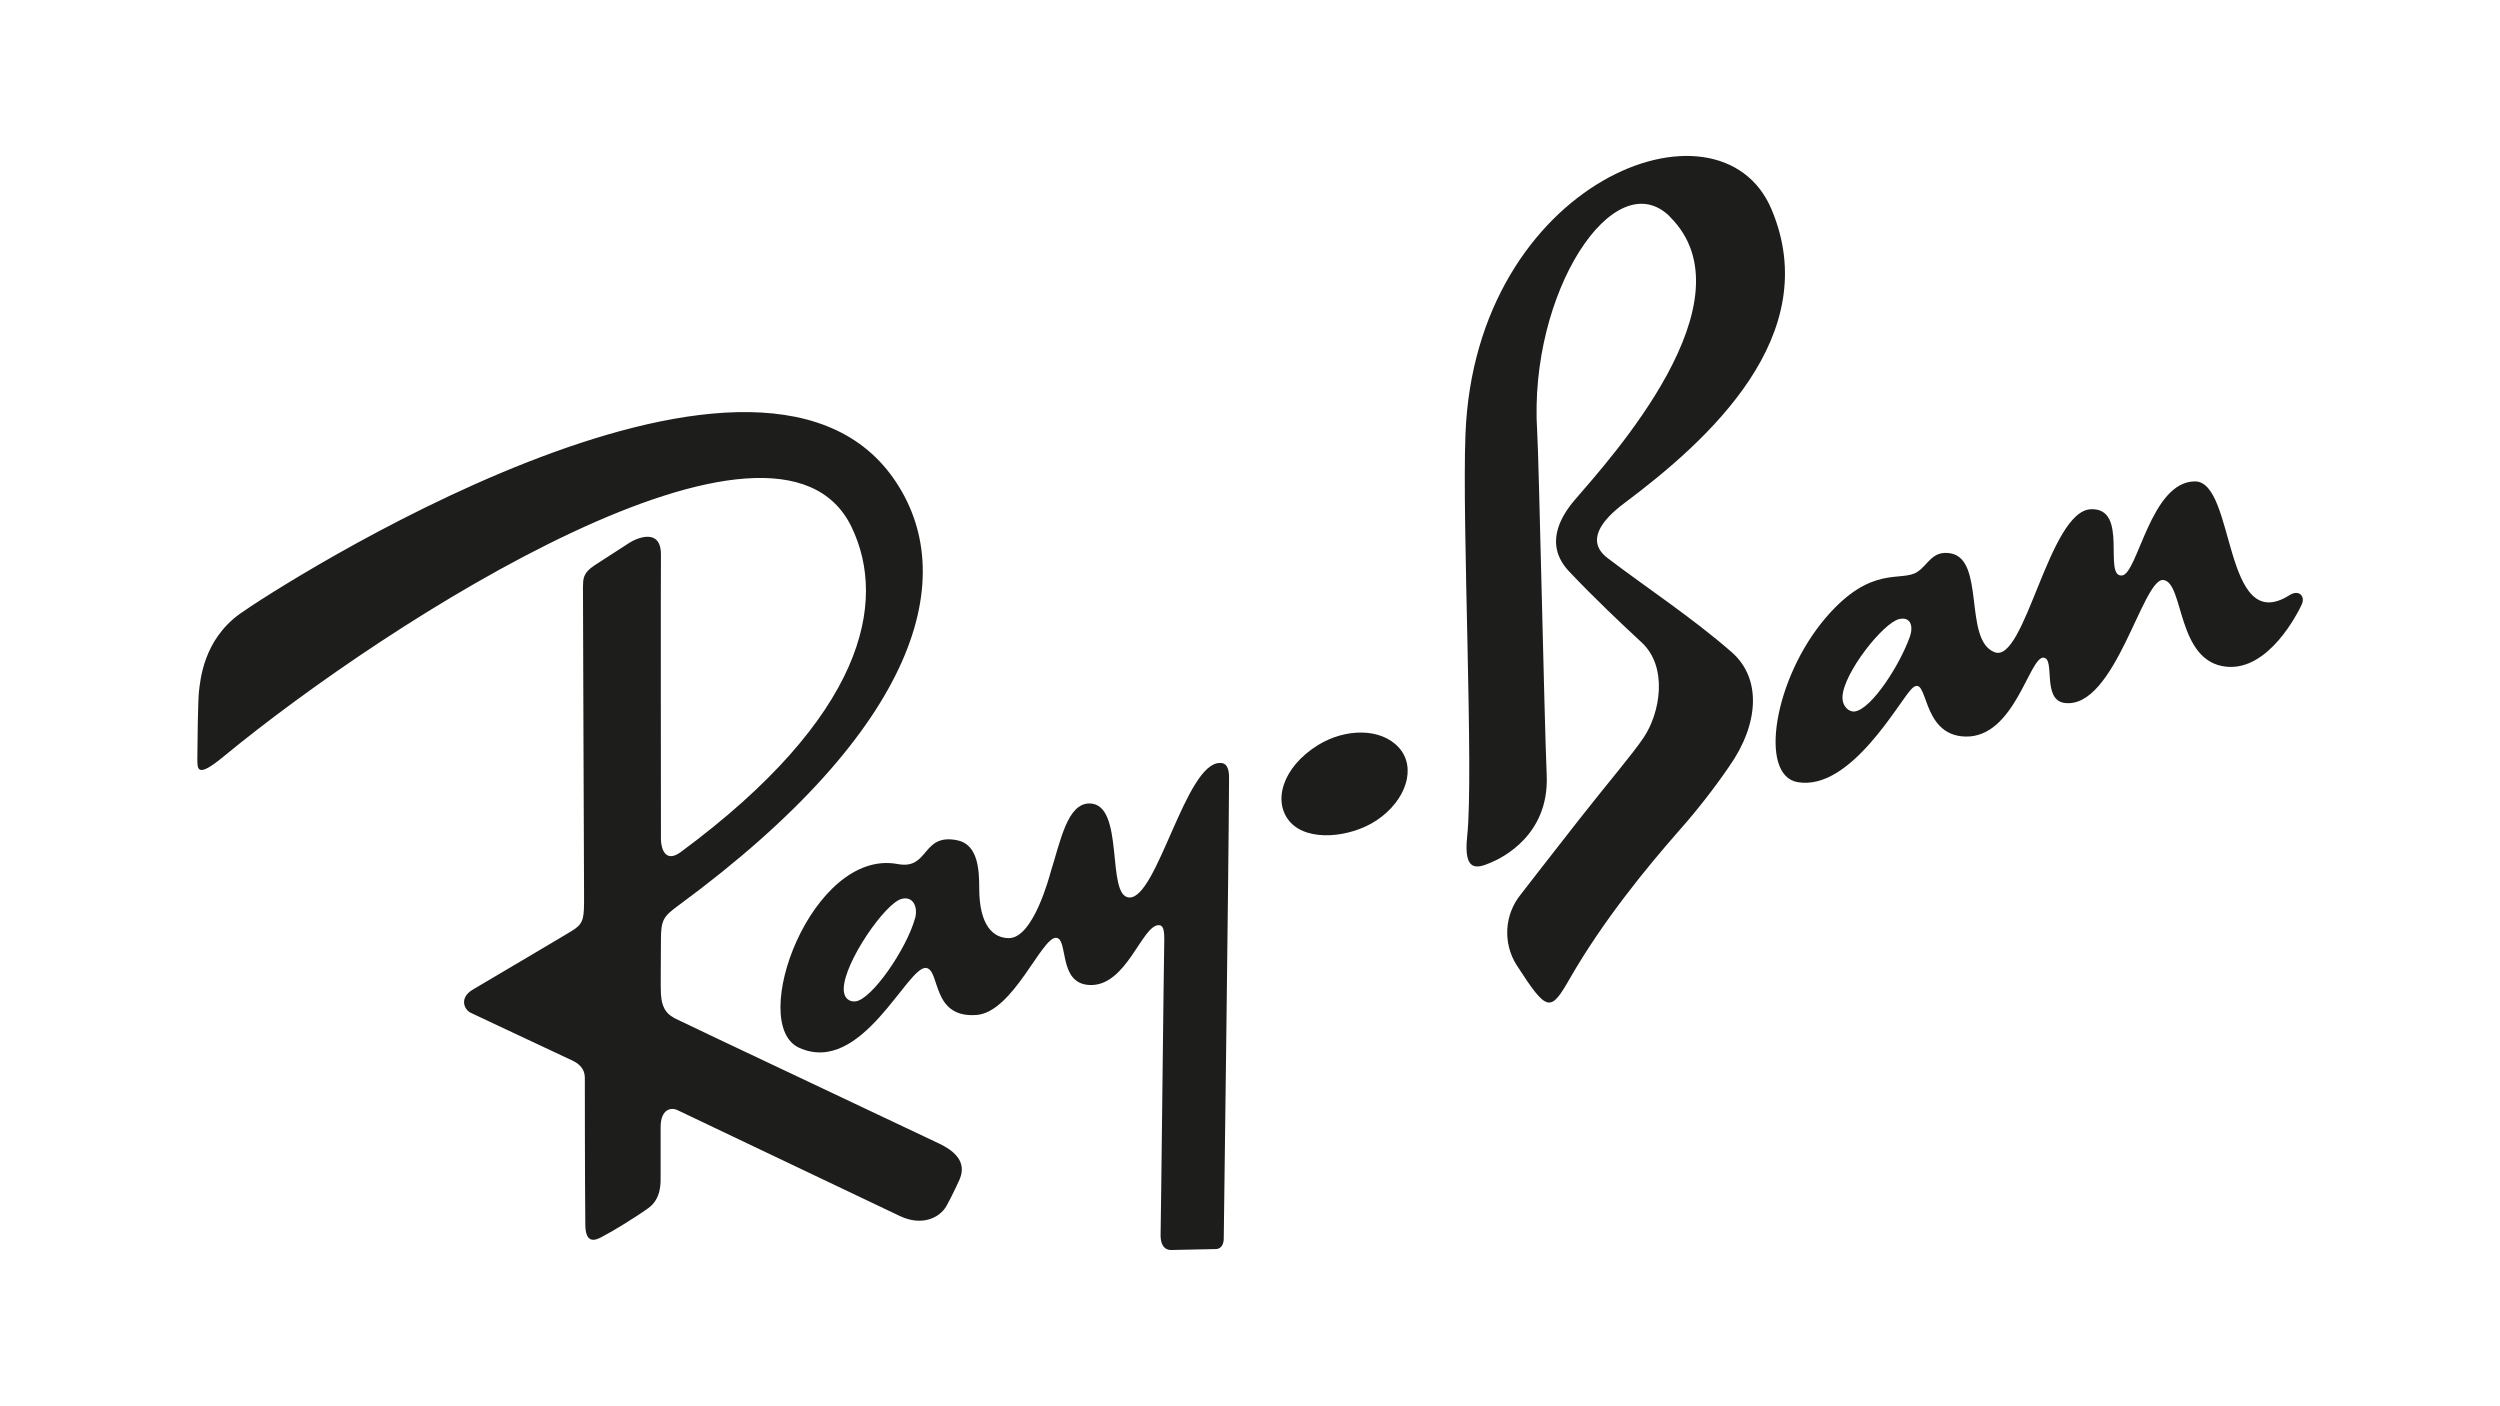 <?xml version="1.0" encoding="UTF-8"?>
<svg xmlns="http://www.w3.org/2000/svg" id="a" width="160" height="90" viewBox="0 0 160 90">
  <path d="m78.07,48.83c-2.19,0-4.01,8.69-5.8,8.61-1.51-.07-.25-6-2.54-6.02-1.42,0-1.85,2.37-2.49,4.4-.04.12-1.08,4.22-2.67,4.22-1.01,0-1.9-.81-1.9-3.2,0-1.12-.06-2.78-1.39-3.06-2.31-.48-1.79,1.9-3.82,1.52-5.5-1.04-9.66,10.25-6.31,11.76,4.01,1.81,6.94-5.3,8.13-5.11.91.15.32,3.21,3.2,3.01,2.35-.16,4.19-5,5.11-4.94.81.05.1,2.92,2.13,3.02,2.37.12,3.35-3.81,4.43-3.83.27,0,.39.2.36,1.16-.03,1.31-.21,17.98-.23,18.52-.05,1.03.45,1.11.67,1.11.15,0,2.43-.05,2.86-.06s.51-.43.51-.68c0-.1.32-24.26.34-29.49,0-.94-.41-.94-.58-.94Zm-19.51,9.95c-.55,1.97-2.78,5.21-3.82,5.31-.31.03-.76-.13-.74-.84.04-1.67,2.64-5.44,3.7-5.72.74-.2,1.07.52.86,1.26Zm87.97-20.69c-4.27,2.7-3.45-7.28-6.05-7.28-2.84,0-3.66,5.92-4.67,6.02-1.24.12.46-4.34-1.99-4.24-2.7.11-4.22,9.91-6.17,9.15-2.01-.78-.57-5.95-2.83-6.33-1.17-.19-1.41.74-2.11,1.19-1.04.68-2.91-.5-5.85,2.92-3.32,3.87-4.34,10.12-1.8,10.54,3.41.57,6.52-5.25,7.3-5.99,1.1-1.05.49,3.01,3.44,3.07,3.13.06,4.07-5.09,4.98-5.05.78.04-.12,2.71,1.36,2.9,3.23.41,4.99-8.04,6.32-7.87s.83,5.23,4.03,5.55c2.71.27,4.57-3.44,4.82-3.98s-.19-.98-.78-.6Zm-24.3,2.66c-.62,1.76-2.41,4.58-3.5,4.78-.38.07-.84-.31-.81-.95.07-1.51,2.6-4.72,3.63-4.96.7-.16.93.41.68,1.13Zm-79.12,24.37c-.74-.38-.78-1.14-.81-1.49s0-2.25,0-3.51.18-1.48,1.12-2.17c15.45-11.36,18.11-21.15,13.76-27.34-8.92-12.71-39.61,7.07-41.85,8.69-2.31,1.68-2.51,4.21-2.6,4.99-.06.54-.1,3.47-.1,4.26,0,.67-.04,1.28,1.64-.1,10.71-8.83,35.47-24.59,40.23-14.72,2.33,4.84.78,12.15-10.93,20.8-.98.72-1.26-.2-1.27-.81,0-.44-.02-17.03,0-18.2.02-1.75-1.52-1.1-2.02-.78-.32.21-1.3.84-2.21,1.43-.8.52-.74.91-.76,1.39-.01.29.07,18.43.07,19.83,0,1.24,0,1.65-.6,2.07-.36.25-5.5,3.26-6.53,3.88-.87.52-.55,1.28-.12,1.48.33.15,5.62,2.65,6.45,3.03.93.42.85,1.03.85,1.35s0,6.08.03,9.18c.01,1.56.98.81,1.35.62.27-.13,1.76-1.02,2.67-1.67.86-.61.8-1.65.8-2.07v-3.12c0-1.16.67-1.29,1.08-1.09.37.17,12.06,5.75,14.24,6.78,1.36.64,2.5.16,2.97-.64.08-.14.45-.83.84-1.7.54-1.23-.52-1.92-1.28-2.29-.63-.31-16.27-7.68-17.01-8.06h0Zm46.42-17.27c-1.14-1.27-3.41-1.25-5.17-.17-2.31,1.43-2.93,3.65-1.79,4.93s3.85,1,5.52-.1c1.91-1.27,2.58-3.38,1.45-4.65h0Zm17.33-33.99c5.44,5.36-3.83,15.52-6.07,18.13-1,1.17-1.94,2.92-.36,4.59,1.58,1.67,3.27,3.27,4.64,4.54,1.69,1.57,1.19,4.5.12,6.09-.71,1.06-2.31,2.92-4.15,5.27s-3.52,4.51-3.7,4.75c-1.06,1.29-1.17,3.12-.28,4.53,1.98,3.07,2.17,3.03,3.43.83,2.1-3.65,4.87-7.04,6.98-9.44,1.15-1.3,2.22-2.67,3.2-4.1,1.91-2.72,2.08-5.63.16-7.31-2.54-2.22-5.5-4.16-7.94-6.02-1.41-1.07-.43-2.4,1.07-3.52,5.36-4.01,12.84-10.73,9.41-18.82-3.32-7.82-18.95-1.79-19.58,14.4-.23,5.77.54,21.73.11,25.73-.25,2.33.63,2.07,1.48,1.71.78-.32,3.76-1.78,3.61-5.58-.16-3.8-.5-20.3-.61-22.01-.57-8.91,4.94-17.26,8.48-13.78Z" fill="#1d1d1b" stroke-width="0"></path>
</svg>
